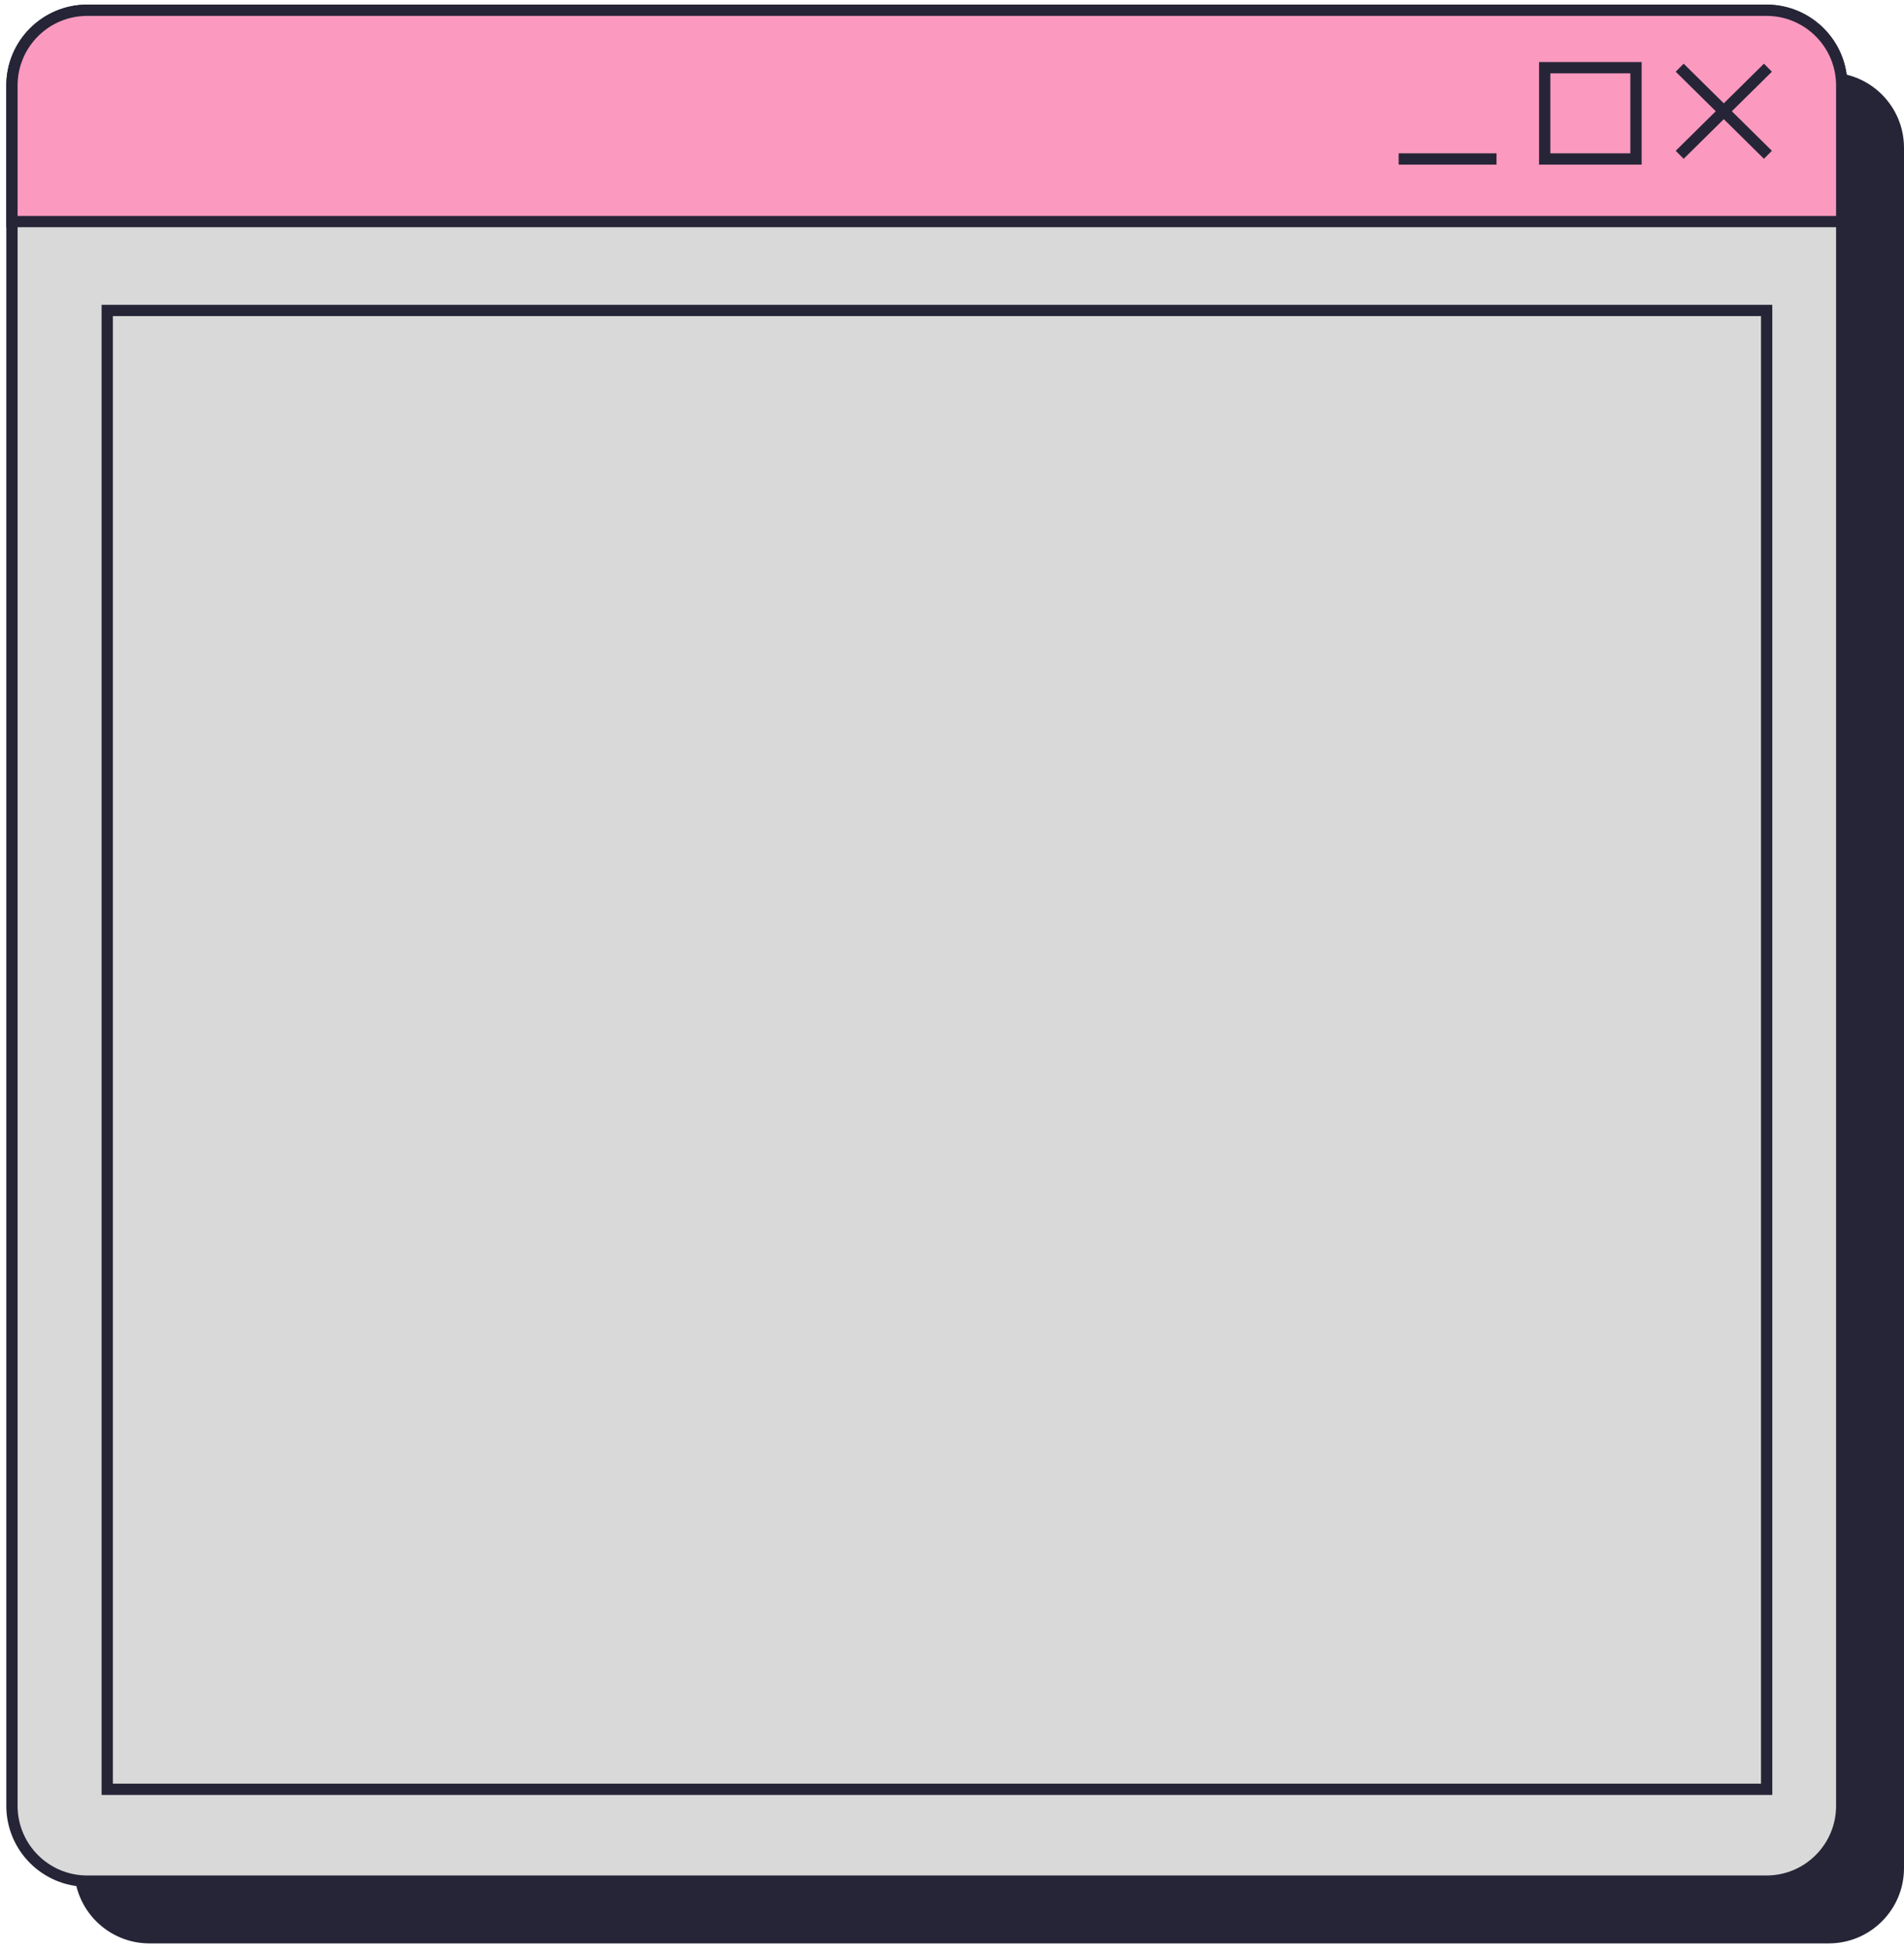 <?xml version="1.0" encoding="UTF-8"?> <svg xmlns="http://www.w3.org/2000/svg" width="253" height="259" viewBox="0 0 253 259" fill="none"> <path d="M9.862 19.636C9.862 14.114 14.339 9.636 19.862 9.636H243C248.523 9.636 253 14.114 253 19.636V248.226C253 253.749 248.523 258.226 243 258.226H19.862C14.339 258.226 9.862 253.749 9.862 248.226V19.636Z" fill="#262537"></path> <path d="M1.588 11.363C1.588 5.84 6.066 1.363 11.588 1.363H234.726C240.249 1.363 244.726 5.84 244.726 11.363V239.952C244.726 245.475 240.249 249.952 234.726 249.952H11.588C6.066 249.952 1.588 245.475 1.588 239.952V11.363Z" fill="#D9D9D9" stroke="#262537" stroke-width="1.5"></path> <path d="M1.588 11.363C1.588 5.84 6.066 1.363 11.588 1.363H234.726C240.249 1.363 244.726 5.84 244.726 11.363V29.442H1.588V11.363Z" fill="#FB99BF" stroke="#262537" stroke-width="1.5"></path> <rect x="14.25" y="41.25" width="220.5" height="196.5" stroke="#262537" stroke-width="1.5"></rect> <path d="M234.919 8.995L223.191 20.569" stroke="#262537" stroke-width="1.5" stroke-miterlimit="10"></path> <path d="M223.191 8.995L234.919 20.569" stroke="#262537" stroke-width="1.5" stroke-miterlimit="10"></path> <path d="M185.85 21.125H198.852" stroke="#262537" stroke-width="1.5" stroke-miterlimit="10"></path> <rect x="205.257" y="8.995" width="12.13" height="12.13" stroke="#262537" stroke-width="1.5"></rect> </svg> 